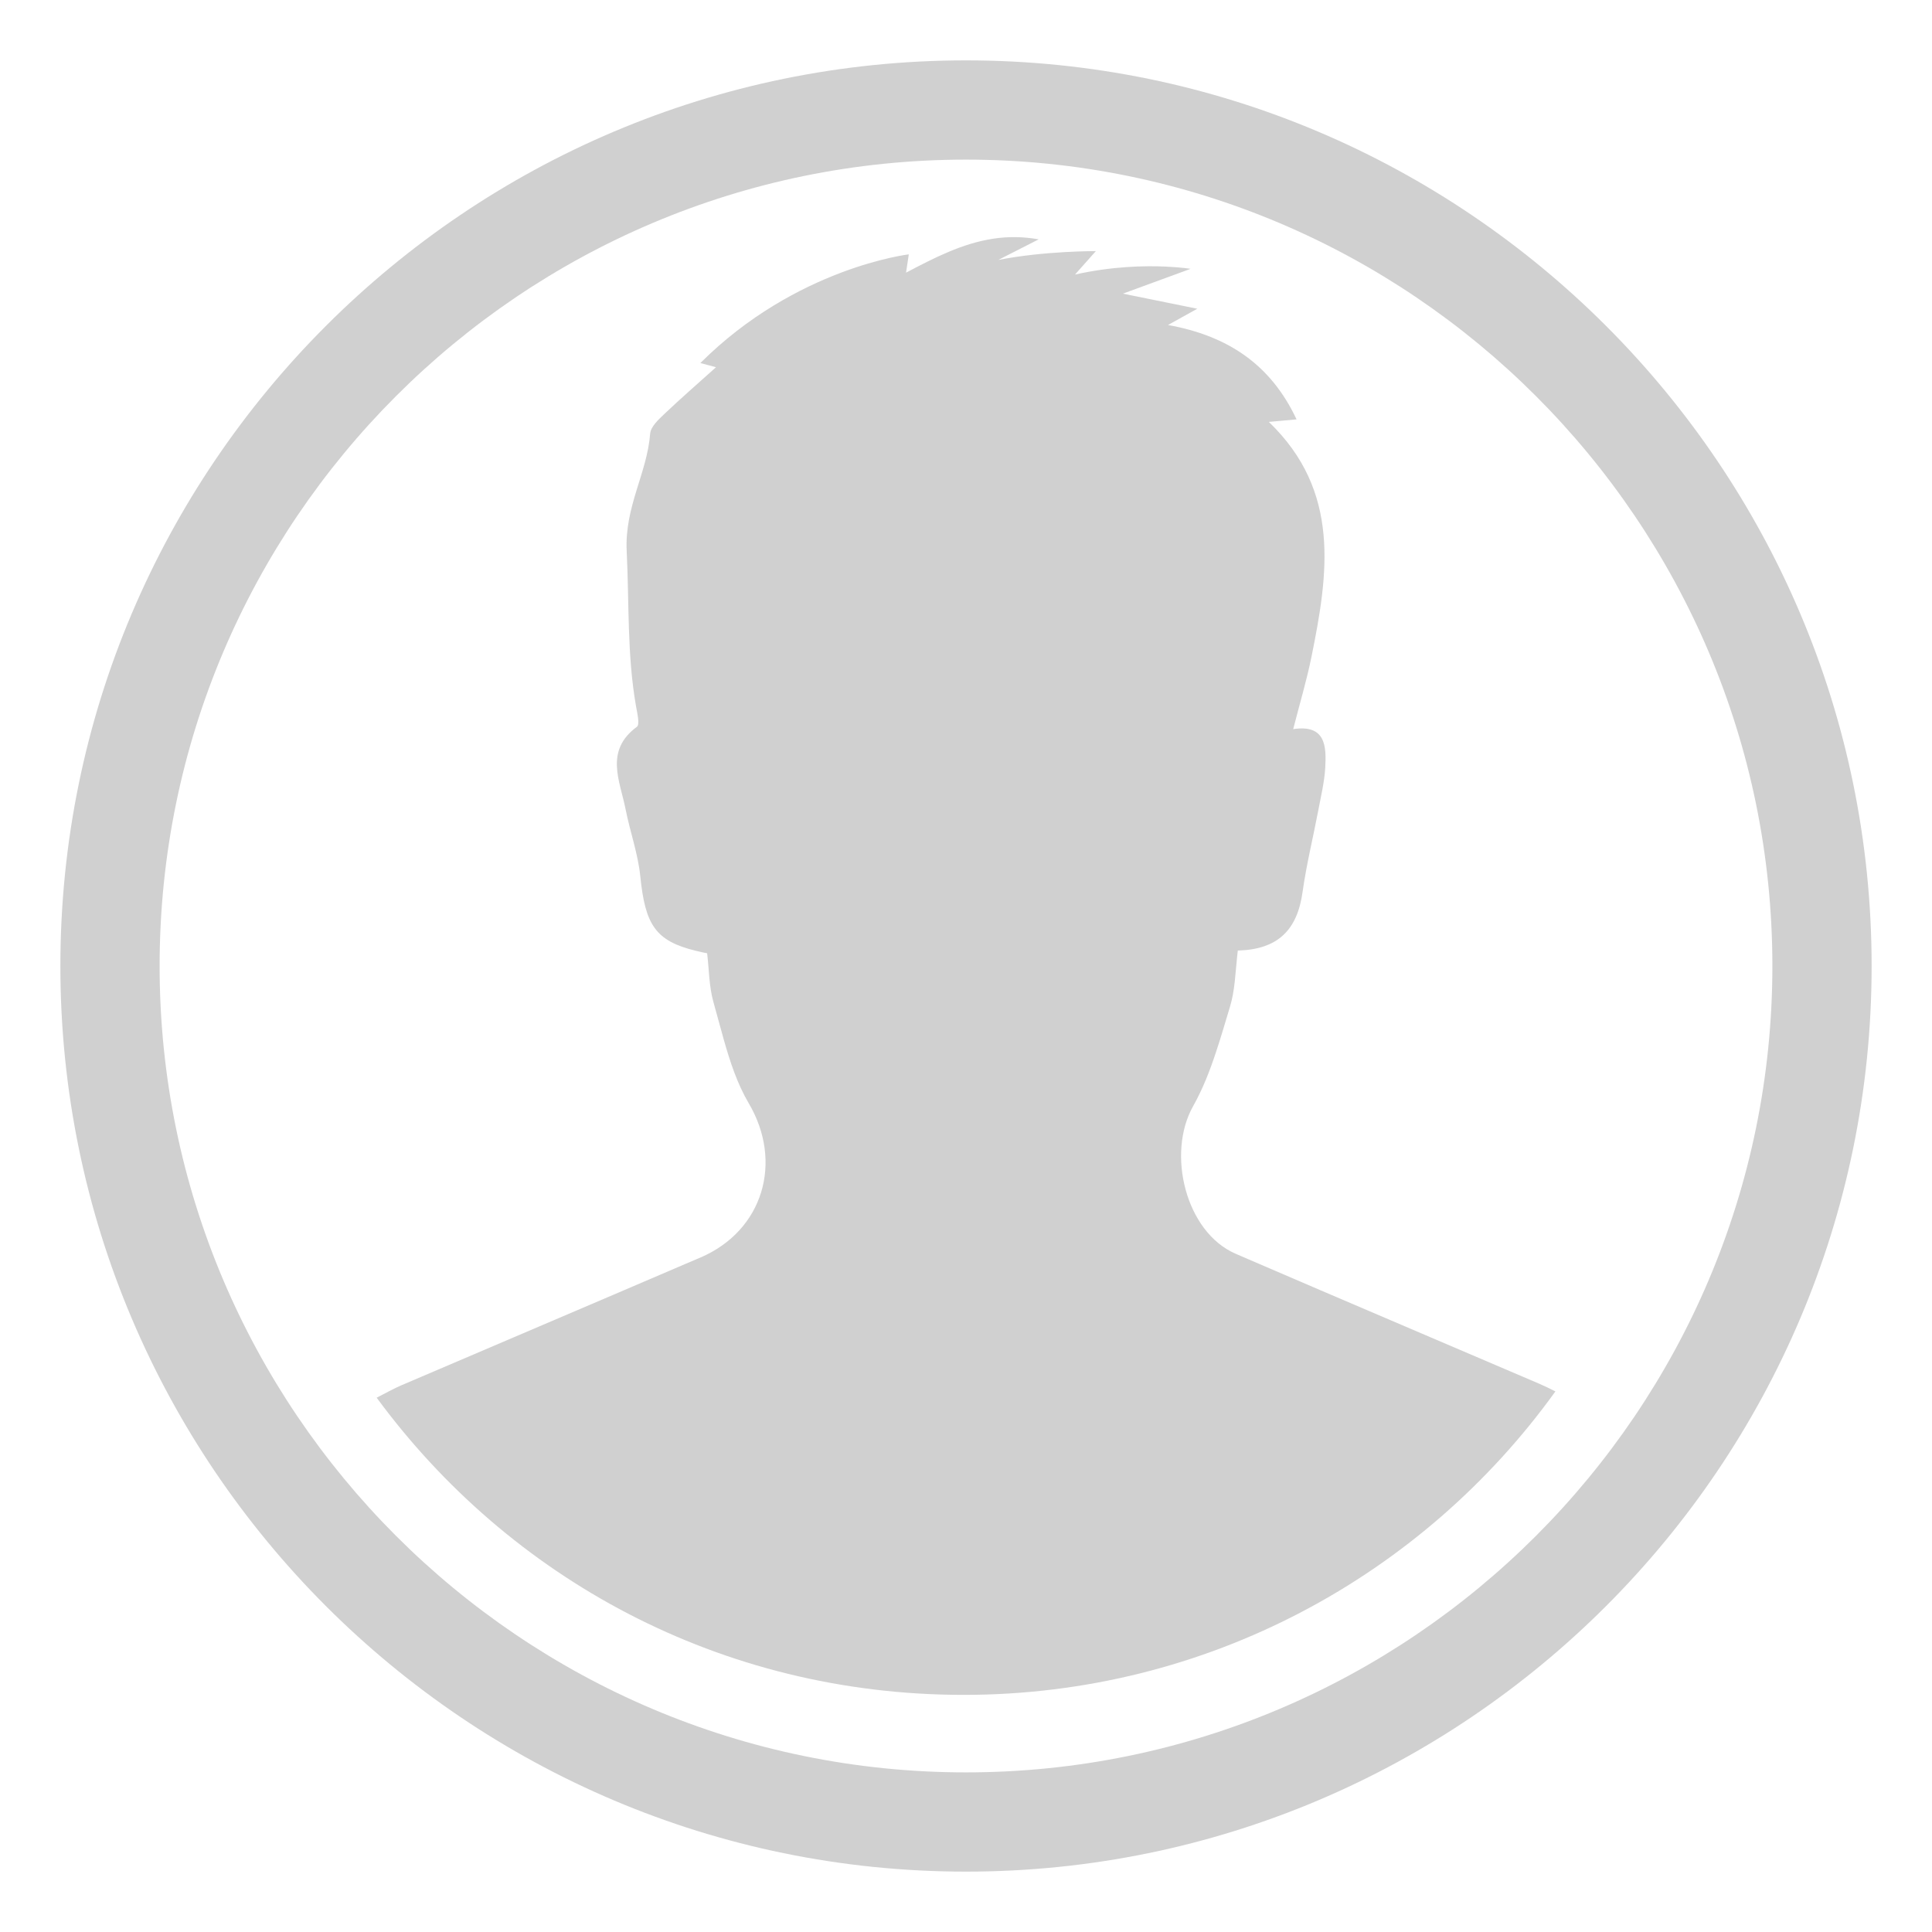 <?xml version="1.0" encoding="UTF-8"?><svg id="Layer_2" xmlns="http://www.w3.org/2000/svg" viewBox="0 0 512 512"><defs><style>.cls-1{fill:none;}.cls-2{fill:#d0d0d0;}</style></defs><g id="Layer_1-2"><rect class="cls-1" width="512" height="512"/><g><path class="cls-2" d="M412.19,368.75c-35.05,48.71-92.22,80.41-156.79,80.41s-120.46-30.99-155.58-78.76c2.59-1.31,4.51-2.41,6.52-3.27,18.69-7.99,37.4-15.95,56.09-23.95,6.41-2.73,12.83-5.48,19.24-8.24,1.33-.56,2.64-1.12,3.97-1.69,16.61-7.13,21.97-25.3,12.78-40.88-3.04-5.16-4.94-10.97-6.62-16.89-.94-3.3-1.8-6.63-2.73-9.91-1.18-4.16-1.15-8.66-1.67-12.94-1.04-.2-2-.41-2.92-.64-10.84-2.63-13.48-6.9-14.8-19.8-.61-5.98-2.72-11.79-3.89-17.72-1.49-7.55-5.64-15.49,2.99-21.86,.82-.61,.1-3.59-.22-5.41-2.41-13.67-1.8-27.48-2.48-41.13-.58-11.83,5.41-20.63,6.22-31.16,.15-1.83,2.21-3.73,3.75-5.19,4.37-4.16,8.94-8.12,13.7-12.4l-4.15-1.11c25.38-25.32,55.24-28.8,55.24-28.8-.34,2.26-.48,3.24-.73,4.85,7.49-3.94,14.89-7.77,23.16-9.01,3.78-.57,7.74-.58,11.99,.18-.37,.19-.75,.38-1.11,.57-3.21,1.64-6.4,3.26-9.61,4.89,12.24-2.41,25.87-2.34,25.87-2.34-2.28,2.56-3.73,4.18-5.52,6.21,9.88-2.21,18.6-2.37,24.18-2.1,4.05,.19,6.44,.58,6.44,.58-.69,.25-1.36,.5-2.02,.75-5.01,1.83-9.29,3.39-15.92,5.83,7.07,1.43,12.35,2.51,19.72,4-3.58,1.99-5.2,2.89-7.76,4.31,15.87,2.86,27.23,10.46,34.07,25.01-2.56,.23-4.6,.42-7.35,.67,19.12,18.38,15.76,40.32,11.28,62.37-1.26,6.18-3.08,12.24-4.82,19.05,8.59-1.31,8.82,4.49,8.49,10.27-.23,3.84-1.17,7.66-1.88,11.45-1.36,7.13-3.11,14.2-4.12,21.39-1.4,10.15-6.55,15.27-17.17,15.57-.07,.54-.13,1.08-.18,1.62-.47,4.4-.6,8.99-1.88,13.22-1.21,3.99-2.37,8.04-3.7,12.01-1.64,5-3.54,9.86-6.06,14.35-7.12,12.58-1.99,33.43,11.23,39.14,1.12,.48,2.25,.98,3.37,1.46,6.4,2.76,12.8,5.52,19.2,8.25,19.3,8.28,38.64,16.49,57.94,24.76,1.36,.58,2.69,1.24,4.21,2Z"/><path class="cls-2" d="M256,496c-132.34,0-240-107.66-240-240S123.66,16,256,16s240,107.66,240,240-107.66,240-240,240Zm0-453.7c-117.84,0-213.7,95.87-213.7,213.7s95.87,213.7,213.7,213.7,213.7-95.87,213.7-213.7S373.84,42.3,256,42.3Z"/></g></g></svg>